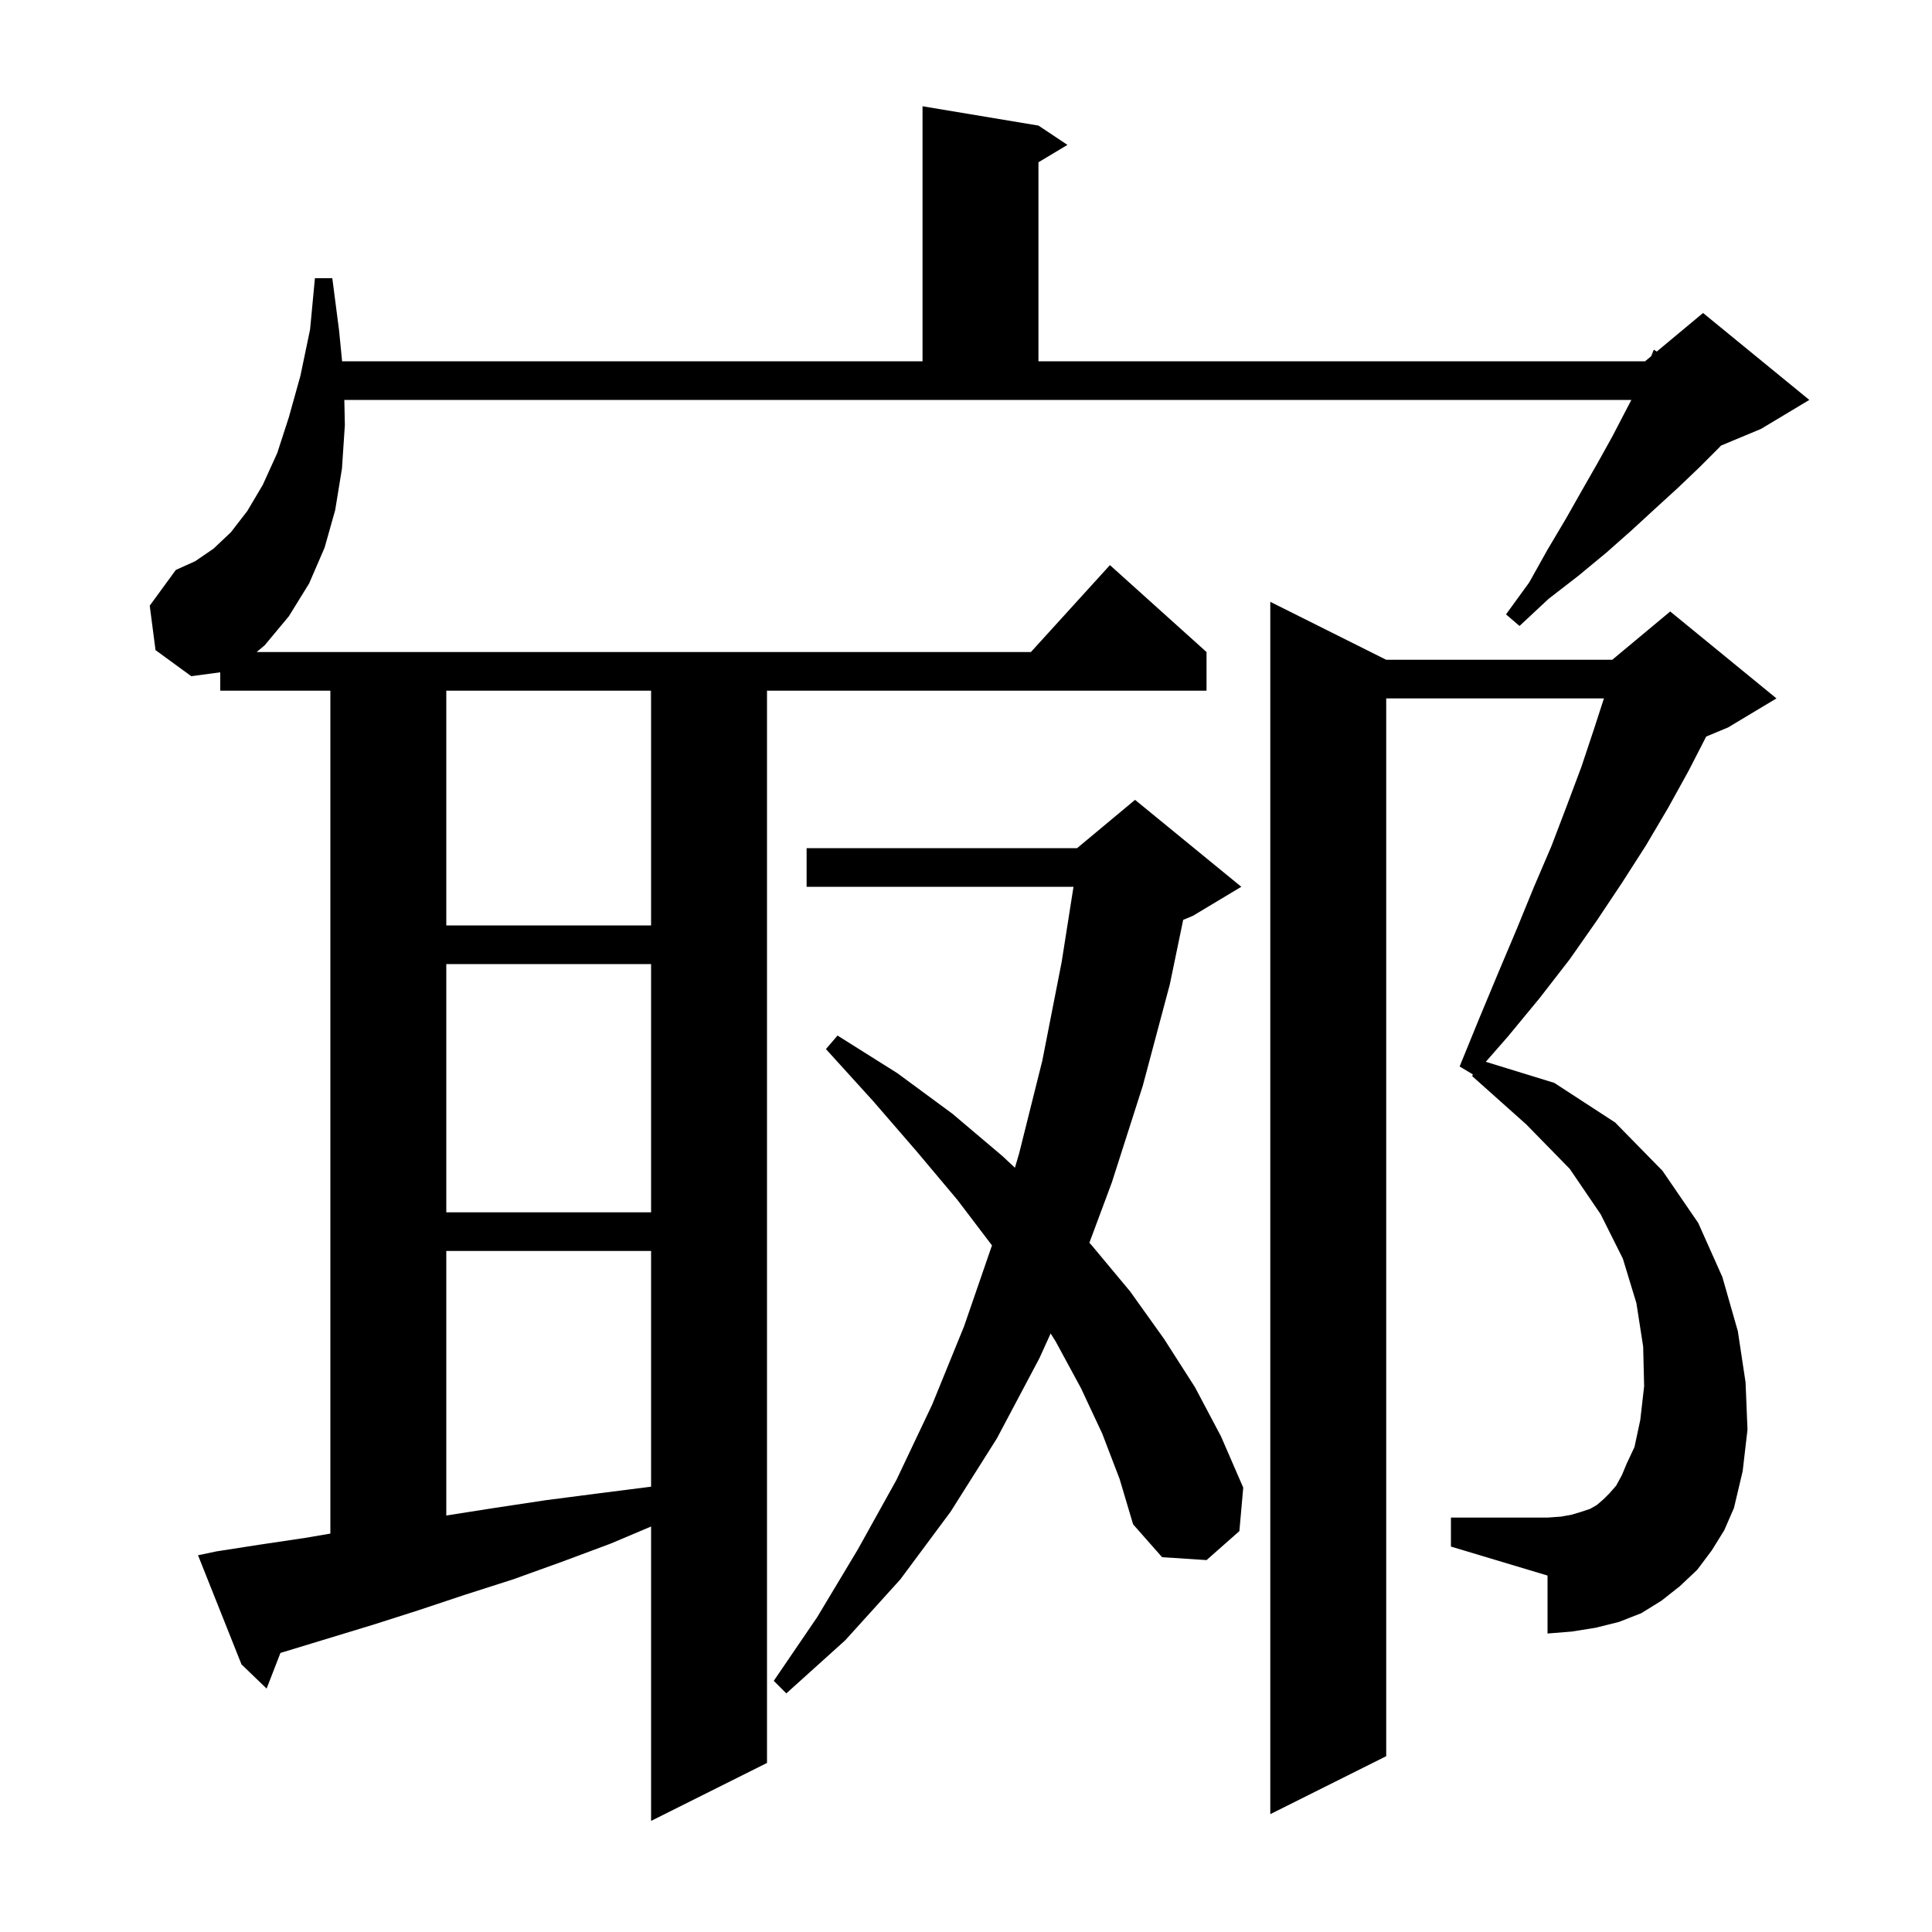 <svg xmlns="http://www.w3.org/2000/svg" xmlns:xlink="http://www.w3.org/1999/xlink" version="1.1" baseProfile="full" viewBox="0 0 200 200" width="200" height="200"><g fill="currentColor"><path d="M 22.4 160.6 L 26.9 159.9 L 31.6 159.2 L 34.2 158.757 L 34.2 71.5 L 22.8 71.5 L 22.8 69.6 L 19.8 70.0 L 16.1 67.3 L 15.5 62.7 L 18.2 59.0 L 20.2 58.1 L 22.1 56.8 L 23.9 55.1 L 25.6 52.9 L 27.2 50.2 L 28.7 46.9 L 29.9 43.2 L 31.1 38.9 L 32.1 34.1 L 32.6 28.8 L 34.4 28.8 L 35.1 34.2 L 35.414 37.4 L 95.5 37.4 L 95.5 11.0 L 107.5 13.0 L 110.5 15.0 L 107.5 16.8 L 107.5 37.4 L 170.3 37.4 L 170.93 36.875 L 171.2 36.2 L 171.508 36.393 L 176.3 32.4 L 187.3 41.4 L 182.3 44.4 L 178.161 46.125 L 177.9 46.4 L 175.9 48.4 L 173.7 50.5 L 171.4 52.6 L 168.9 54.9 L 166.3 57.2 L 163.4 59.6 L 160.3 62.0 L 157.3 64.8 L 155.9 63.6 L 158.3 60.3 L 160.2 56.9 L 162.1 53.7 L 163.8 50.7 L 165.4 47.9 L 166.9 45.2 L 168.2 42.7 L 168.878 41.4 L 35.645 41.4 L 35.7 44.0 L 35.4 48.5 L 34.7 52.8 L 33.6 56.7 L 32.0 60.4 L 29.9 63.8 L 27.4 66.8 L 26.565 67.5 L 106.718 67.5 L 114.9 58.5 L 124.9 67.5 L 124.9 71.5 L 79.4 71.5 L 79.4 182.5 L 67.4 188.5 L 67.4 158.023 L 63.2 159.8 L 58.1 161.7 L 53.1 163.5 L 48.1 165.1 L 43.3 166.7 L 38.6 168.2 L 29.4 171.0 L 29.032 171.109 L 27.6 174.8 L 25.0 172.3 L 20.5 161.0 Z M 177.2 160.5 L 175.7 162.5 L 173.9 164.2 L 172.0 165.7 L 169.9 167.0 L 167.6 167.9 L 165.2 168.5 L 162.7 168.9 L 160.2 169.1 L 160.2 163.1 L 150.2 160.1 L 150.2 157.1 L 160.2 157.1 L 161.6 157.0 L 162.7 156.8 L 163.7 156.5 L 164.6 156.2 L 165.3 155.8 L 166.0 155.2 L 166.6 154.6 L 167.3 153.8 L 167.9 152.7 L 168.4 151.5 L 169.2 149.8 L 169.8 147.0 L 170.2 143.5 L 170.1 139.4 L 169.4 134.9 L 168.0 130.3 L 165.7 125.7 L 162.5 121.0 L 158.0 116.4 L 152.4 111.4 L 152.473 111.224 L 151.1 110.4 L 153.1 105.5 L 155.1 100.7 L 157.0 96.2 L 158.8 91.8 L 160.6 87.6 L 162.2 83.4 L 163.7 79.4 L 165.0 75.5 L 166.038 72.3 L 143.5 72.3 L 143.5 181.8 L 131.5 187.8 L 131.5 62.3 L 143.5 68.3 L 166.9 68.3 L 172.9 63.3 L 183.9 72.3 L 178.9 75.3 L 176.624 76.248 L 174.8 79.8 L 172.7 83.6 L 170.4 87.5 L 167.9 91.4 L 165.3 95.3 L 162.5 99.3 L 159.4 103.3 L 156.1 107.3 L 153.809 109.918 L 160.9 112.1 L 167.2 116.2 L 172.1 121.2 L 175.8 126.6 L 178.3 132.2 L 179.9 137.8 L 180.7 143.1 L 180.9 148.0 L 180.4 152.3 L 179.5 156.1 L 178.5 158.4 Z M 114.1 148.4 L 111.9 143.7 L 109.3 138.9 L 108.763 138.041 L 107.6 140.6 L 103.2 148.9 L 98.4 156.5 L 93.2 163.5 L 87.5 169.8 L 81.4 175.3 L 80.1 174.0 L 84.6 167.4 L 88.8 160.4 L 92.8 153.2 L 96.5 145.4 L 99.8 137.3 L 102.689 128.922 L 99.1 124.2 L 94.9 119.2 L 90.4 114.0 L 85.5 108.6 L 86.7 107.2 L 92.9 111.1 L 98.6 115.3 L 103.8 119.7 L 105.064 120.885 L 105.5 119.4 L 107.9 109.8 L 109.9 99.6 L 111.128 91.8 L 83.5 91.8 L 83.5 87.8 L 111.5 87.8 L 117.5 82.8 L 128.5 91.8 L 123.5 94.8 L 122.483 95.224 L 121.1 101.9 L 118.3 112.4 L 115.1 122.4 L 112.771 128.655 L 113.0 128.9 L 117.0 133.7 L 120.5 138.6 L 123.7 143.6 L 126.4 148.7 L 128.7 154.0 L 128.3 158.5 L 124.9 161.5 L 120.3 161.2 L 117.3 157.8 L 115.9 153.1 Z M 46.2 129.5 L 46.2 156.884 L 51.2 156.1 L 56.5 155.3 L 61.9 154.6 L 67.4 153.9 L 67.4 129.5 Z M 46.2 99.8 L 46.2 125.5 L 67.4 125.5 L 67.4 99.8 Z M 46.2 71.5 L 46.2 95.8 L 67.4 95.8 L 67.4 71.5 Z "/></g></svg>